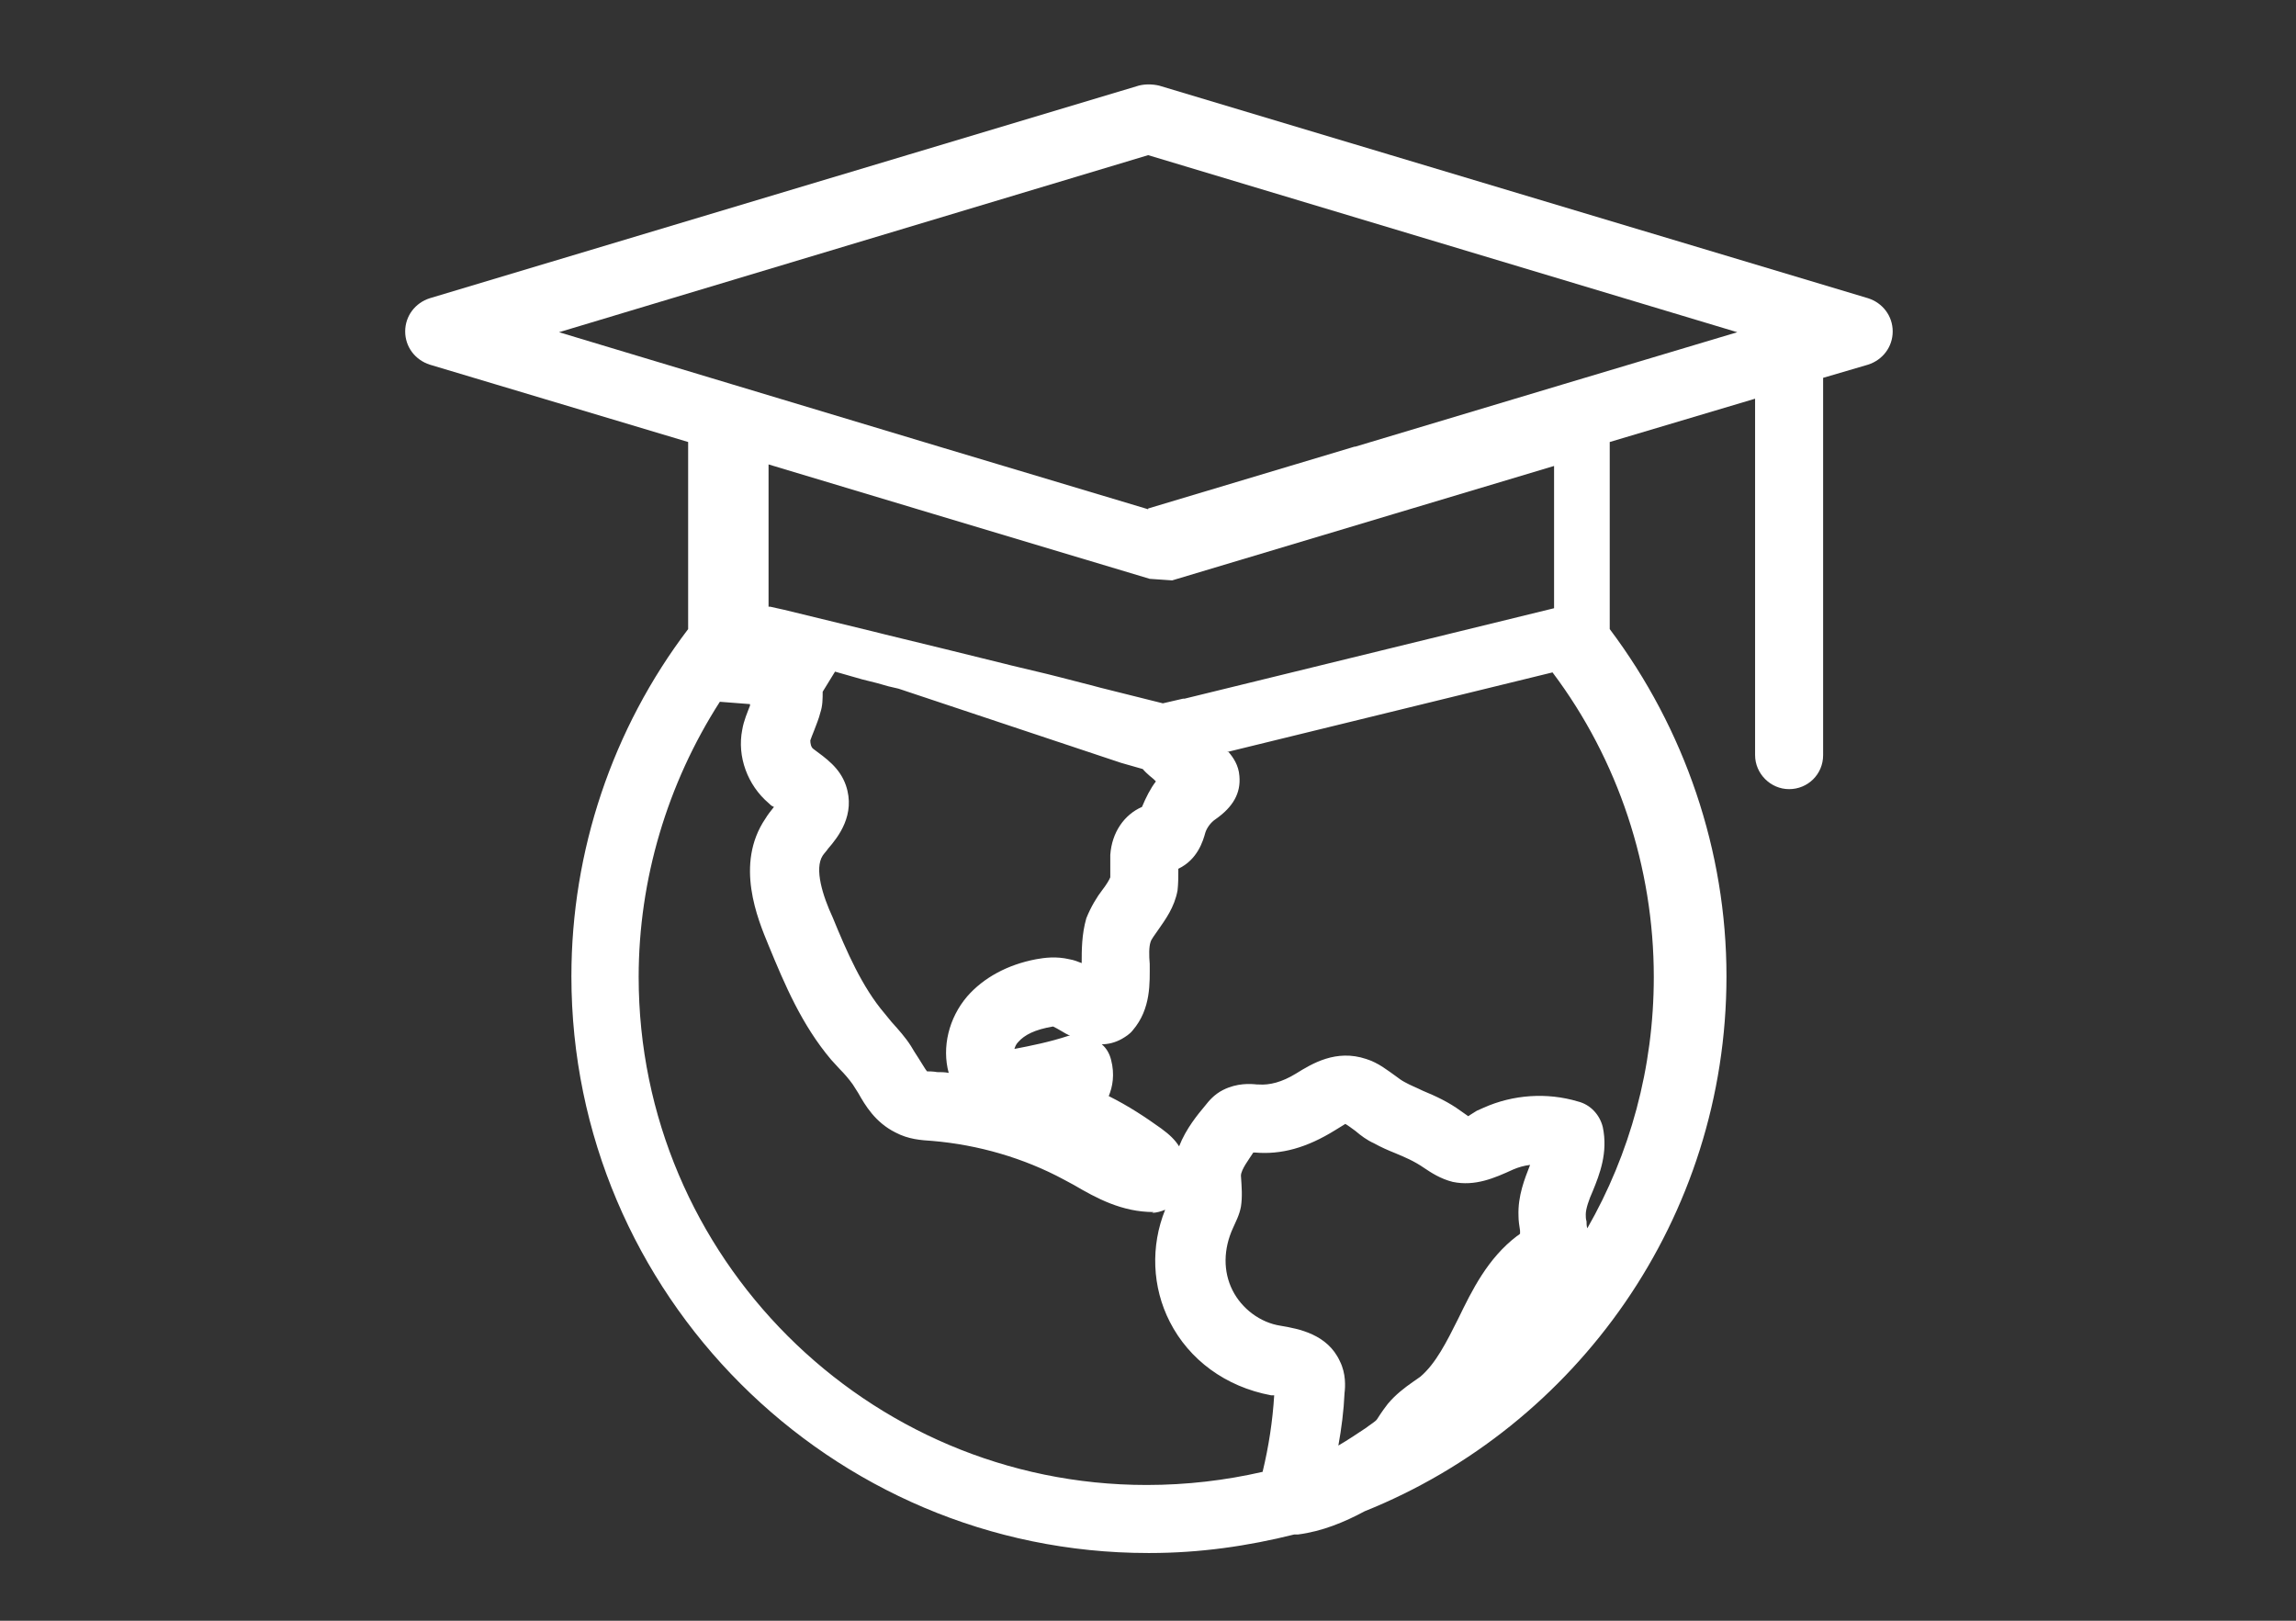 <svg width="136" height="96" viewBox="0 0 136 96" fill="none" xmlns="http://www.w3.org/2000/svg">
<rect x="0" y="0" width="136" height="96" fill="#333333" stroke="none"/>
<path d="M74.238 68.267C74.009 68.633 73.505 69.275 73.505 69.641C73.551 70.328 73.597 70.877 73.505 71.473C73.414 71.977 73.185 72.389 73.047 72.709C72.452 73.992 72.452 75.32 73.002 76.419C73.551 77.518 74.65 78.342 75.841 78.525C76.94 78.709 78.635 79.029 79.367 80.632C79.734 81.365 79.688 82.143 79.642 82.51C79.596 83.563 79.459 84.616 79.276 85.624C79.825 85.303 80.375 84.937 80.924 84.57C81.153 84.387 81.474 84.204 81.566 84.067C81.886 83.563 82.069 83.334 82.207 83.151C82.665 82.601 83.214 82.189 83.672 81.868L84.13 81.548C85.046 80.769 85.687 79.487 86.374 78.113C87.198 76.419 88.114 74.541 89.855 73.213C89.855 73.213 89.946 73.167 90.038 73.076C90.038 73.03 90.038 72.938 90.038 72.892C89.992 72.618 89.946 72.297 89.946 72.022C89.9 70.832 90.312 69.824 90.633 69C90.267 69.046 89.946 69.137 89.626 69.275C88.526 69.778 87.382 70.282 86.053 70.007C85.321 69.824 84.771 69.458 84.359 69.183C83.764 68.771 83.214 68.542 82.665 68.313C82.207 68.13 81.794 67.947 81.382 67.718C80.97 67.534 80.604 67.26 80.283 66.985C80.1 66.847 79.779 66.618 79.688 66.573C79.688 66.573 79.322 66.802 79.093 66.939C77.398 67.992 75.887 68.404 74.33 68.267M68.01 91.989C49.188 91.989 33.846 76.648 33.846 57.826C33.846 50.407 36.273 43.171 40.761 37.263V26.181L25.465 21.601C24.595 21.326 24 20.548 24 19.632C24 18.716 24.595 17.937 25.465 17.663L67.46 5.069C67.827 4.977 68.239 4.977 68.651 5.069L110.646 17.663C111.516 17.937 112.111 18.716 112.111 19.632C112.111 20.548 111.516 21.326 110.646 21.601L107.99 22.38V44.728C107.99 45.873 107.074 46.743 105.975 46.743C104.876 46.743 103.96 45.827 103.96 44.728V23.616L95.35 26.181V37.263C99.792 43.171 102.265 50.407 102.265 57.826C102.265 72.16 93.381 84.479 80.833 89.516C79.642 90.158 78.314 90.707 76.894 90.89C76.803 90.89 76.757 90.89 76.665 90.89C73.918 91.577 71.078 91.989 68.102 91.989H68.01ZM62.377 60.802C61.278 60.986 60.683 61.306 60.316 61.718C60.179 61.856 60.133 61.993 60.087 62.13C61.049 61.947 62.194 61.718 63.293 61.352C63.293 61.352 63.339 61.352 63.385 61.352C63.201 61.26 63.018 61.169 62.881 61.077C62.743 60.986 62.469 60.848 62.377 60.802ZM48.73 40.973C48.73 41.385 48.73 41.797 48.592 42.209C48.501 42.576 48.363 42.896 48.226 43.263C48.135 43.492 48.043 43.721 47.997 43.858C47.997 44.041 48.043 44.27 48.18 44.362C48.913 44.911 49.737 45.461 50.104 46.514C50.699 48.254 49.646 49.582 49.05 50.269C48.959 50.407 48.821 50.544 48.73 50.681C48.226 51.46 48.73 53.063 49.325 54.345C50.15 56.36 51.065 58.467 52.394 60.024L52.806 60.528C53.218 60.986 53.63 61.444 53.951 61.947C54.088 62.176 54.225 62.405 54.408 62.68C54.592 62.955 54.821 63.367 54.912 63.459C55.004 63.459 55.279 63.459 55.508 63.504C55.737 63.504 55.966 63.504 56.195 63.55C55.782 62.039 56.195 60.299 57.294 59.016C58.255 57.917 59.675 57.139 61.37 56.818C61.873 56.727 62.56 56.635 63.339 56.818C63.614 56.864 63.843 56.956 64.072 57.047C64.072 56.269 64.072 55.353 64.346 54.391C64.621 53.704 64.987 53.109 65.308 52.697C65.491 52.468 65.72 52.101 65.766 51.964C65.766 51.918 65.766 51.689 65.766 51.552C65.766 51.231 65.766 50.956 65.766 50.636C65.858 49.308 66.59 48.254 67.644 47.796C67.873 47.247 68.147 46.697 68.468 46.285L68.331 46.148C68.331 46.148 67.918 45.827 67.689 45.552L67.369 45.461L67.048 45.369L66.728 45.278L66.407 45.186L66.132 45.094L65.858 45.003L65.583 44.911L65.308 44.82L65.033 44.728L64.758 44.636L64.484 44.545L64.209 44.453L63.934 44.362L63.659 44.27L63.385 44.178L63.11 44.087L62.835 43.995L62.56 43.904L62.285 43.812L62.011 43.721L61.736 43.629L61.461 43.537L61.186 43.446L60.911 43.354L60.637 43.263L60.362 43.171L60.087 43.079L59.812 42.988L59.538 42.896L59.263 42.805L58.988 42.713L58.713 42.621L58.439 42.53L58.164 42.438L57.889 42.347L57.614 42.255L57.34 42.163L57.065 42.072L56.79 41.98L56.515 41.889L56.24 41.797L55.966 41.706L55.691 41.614L55.416 41.522L55.141 41.431L54.867 41.339L54.592 41.248L54.317 41.156L54.042 41.064L53.767 40.973L53.493 40.881L53.218 40.79L52.623 40.652L52.302 40.561L51.981 40.469L51.065 40.24L50.745 40.148L50.424 40.057L50.104 39.965L49.783 39.874L49.462 39.782L48.73 40.973ZM72.773 44.545C73.047 44.865 73.368 45.323 73.414 45.965C73.505 46.972 73.047 47.796 71.994 48.529C71.719 48.712 71.49 49.033 71.399 49.308C71.261 49.811 70.941 50.91 69.796 51.46C69.796 51.964 69.796 52.33 69.75 52.742C69.567 53.75 69.017 54.483 68.605 55.078C68.422 55.353 68.193 55.627 68.147 55.811C68.056 56.085 68.056 56.589 68.102 57.093C68.102 58.192 68.193 59.749 67.094 61.031C66.911 61.26 66.682 61.398 66.453 61.535C66.041 61.764 65.629 61.856 65.262 61.856C65.537 62.085 65.72 62.405 65.812 62.772C66.041 63.642 65.903 64.374 65.674 64.924C66.865 65.519 67.827 66.16 68.788 66.847C69.292 67.214 69.613 67.534 69.842 67.901C70.254 66.847 70.941 66.023 71.399 65.474C71.582 65.245 71.903 64.832 72.452 64.558C73.276 64.145 74.055 64.191 74.467 64.237H74.559C75.2 64.283 75.933 64.1 76.757 63.596C77.719 63.001 79.138 62.13 80.924 62.726C81.657 62.955 82.207 63.413 82.665 63.733C82.848 63.871 83.031 64.008 83.214 64.1C83.535 64.283 83.901 64.42 84.267 64.603C85.046 64.924 85.825 65.29 86.511 65.794L86.969 66.115C86.969 66.115 87.244 65.931 87.473 65.794L87.885 65.611C89.626 64.832 91.641 64.695 93.472 65.245C94.205 65.428 94.755 66.023 94.938 66.756C95.258 68.267 94.755 69.549 94.343 70.557C94.114 71.061 93.93 71.61 93.93 71.931C93.93 72.068 93.93 72.206 93.976 72.343C93.976 72.48 93.976 72.618 94.022 72.755C96.541 68.359 97.96 63.275 97.96 57.871C97.96 51.368 95.854 45.003 91.961 39.828L72.681 44.545H72.773ZM68.331 71.793C66.453 71.793 64.942 70.969 63.614 70.191L63.018 69.87C60.637 68.588 57.935 67.809 55.233 67.58C54.546 67.534 53.813 67.489 53.035 67.076C51.844 66.481 51.249 65.474 50.836 64.741L50.516 64.237C50.287 63.916 50.012 63.596 49.737 63.321L49.234 62.772C47.493 60.711 46.486 58.329 45.524 55.994C44.883 54.437 43.509 51.185 45.341 48.483C45.478 48.254 45.661 48.025 45.845 47.796C45.707 47.751 45.616 47.659 45.524 47.567C44.288 46.514 43.647 44.82 43.967 43.217C44.059 42.667 44.288 42.163 44.425 41.797C44.425 41.797 44.425 41.751 44.425 41.706L42.639 41.568C39.525 46.422 37.83 52.101 37.83 57.871C37.83 74.45 51.34 87.959 67.918 87.959C70.3 87.959 72.59 87.685 74.788 87.181C75.154 85.67 75.383 84.158 75.475 82.647C75.429 82.647 75.337 82.647 75.291 82.647C72.59 82.143 70.437 80.54 69.292 78.296C68.239 76.236 68.147 73.808 69.017 71.656C68.788 71.748 68.514 71.839 68.239 71.839L68.331 71.793ZM68.01 30.119L80.237 26.455H80.283L92.648 22.746L102.906 19.678L68.01 9.19L33.113 19.678L55.782 26.501L68.01 30.165V30.119ZM68.102 34.286C68.102 34.286 67.964 34.286 67.918 34.286H68.102ZM68.102 34.286L55.279 30.44L45.524 27.509V35.935H45.616L46.028 36.027L46.44 36.118L51.707 37.401L52.073 37.492L52.439 37.584L56.011 38.454L56.378 38.545L59.538 39.324L59.904 39.416L62.011 39.919L62.377 40.011L62.743 40.103L64.163 40.469L64.529 40.561L65.216 40.744L65.583 40.835L65.949 40.927L66.316 41.019L66.682 41.11L67.048 41.202L67.415 41.293L67.781 41.385L68.147 41.477L68.514 41.568L68.88 41.66L70.071 41.385H70.117H70.162L92.053 36.027V27.6L69.43 34.378" fill="white"/>
</svg>
